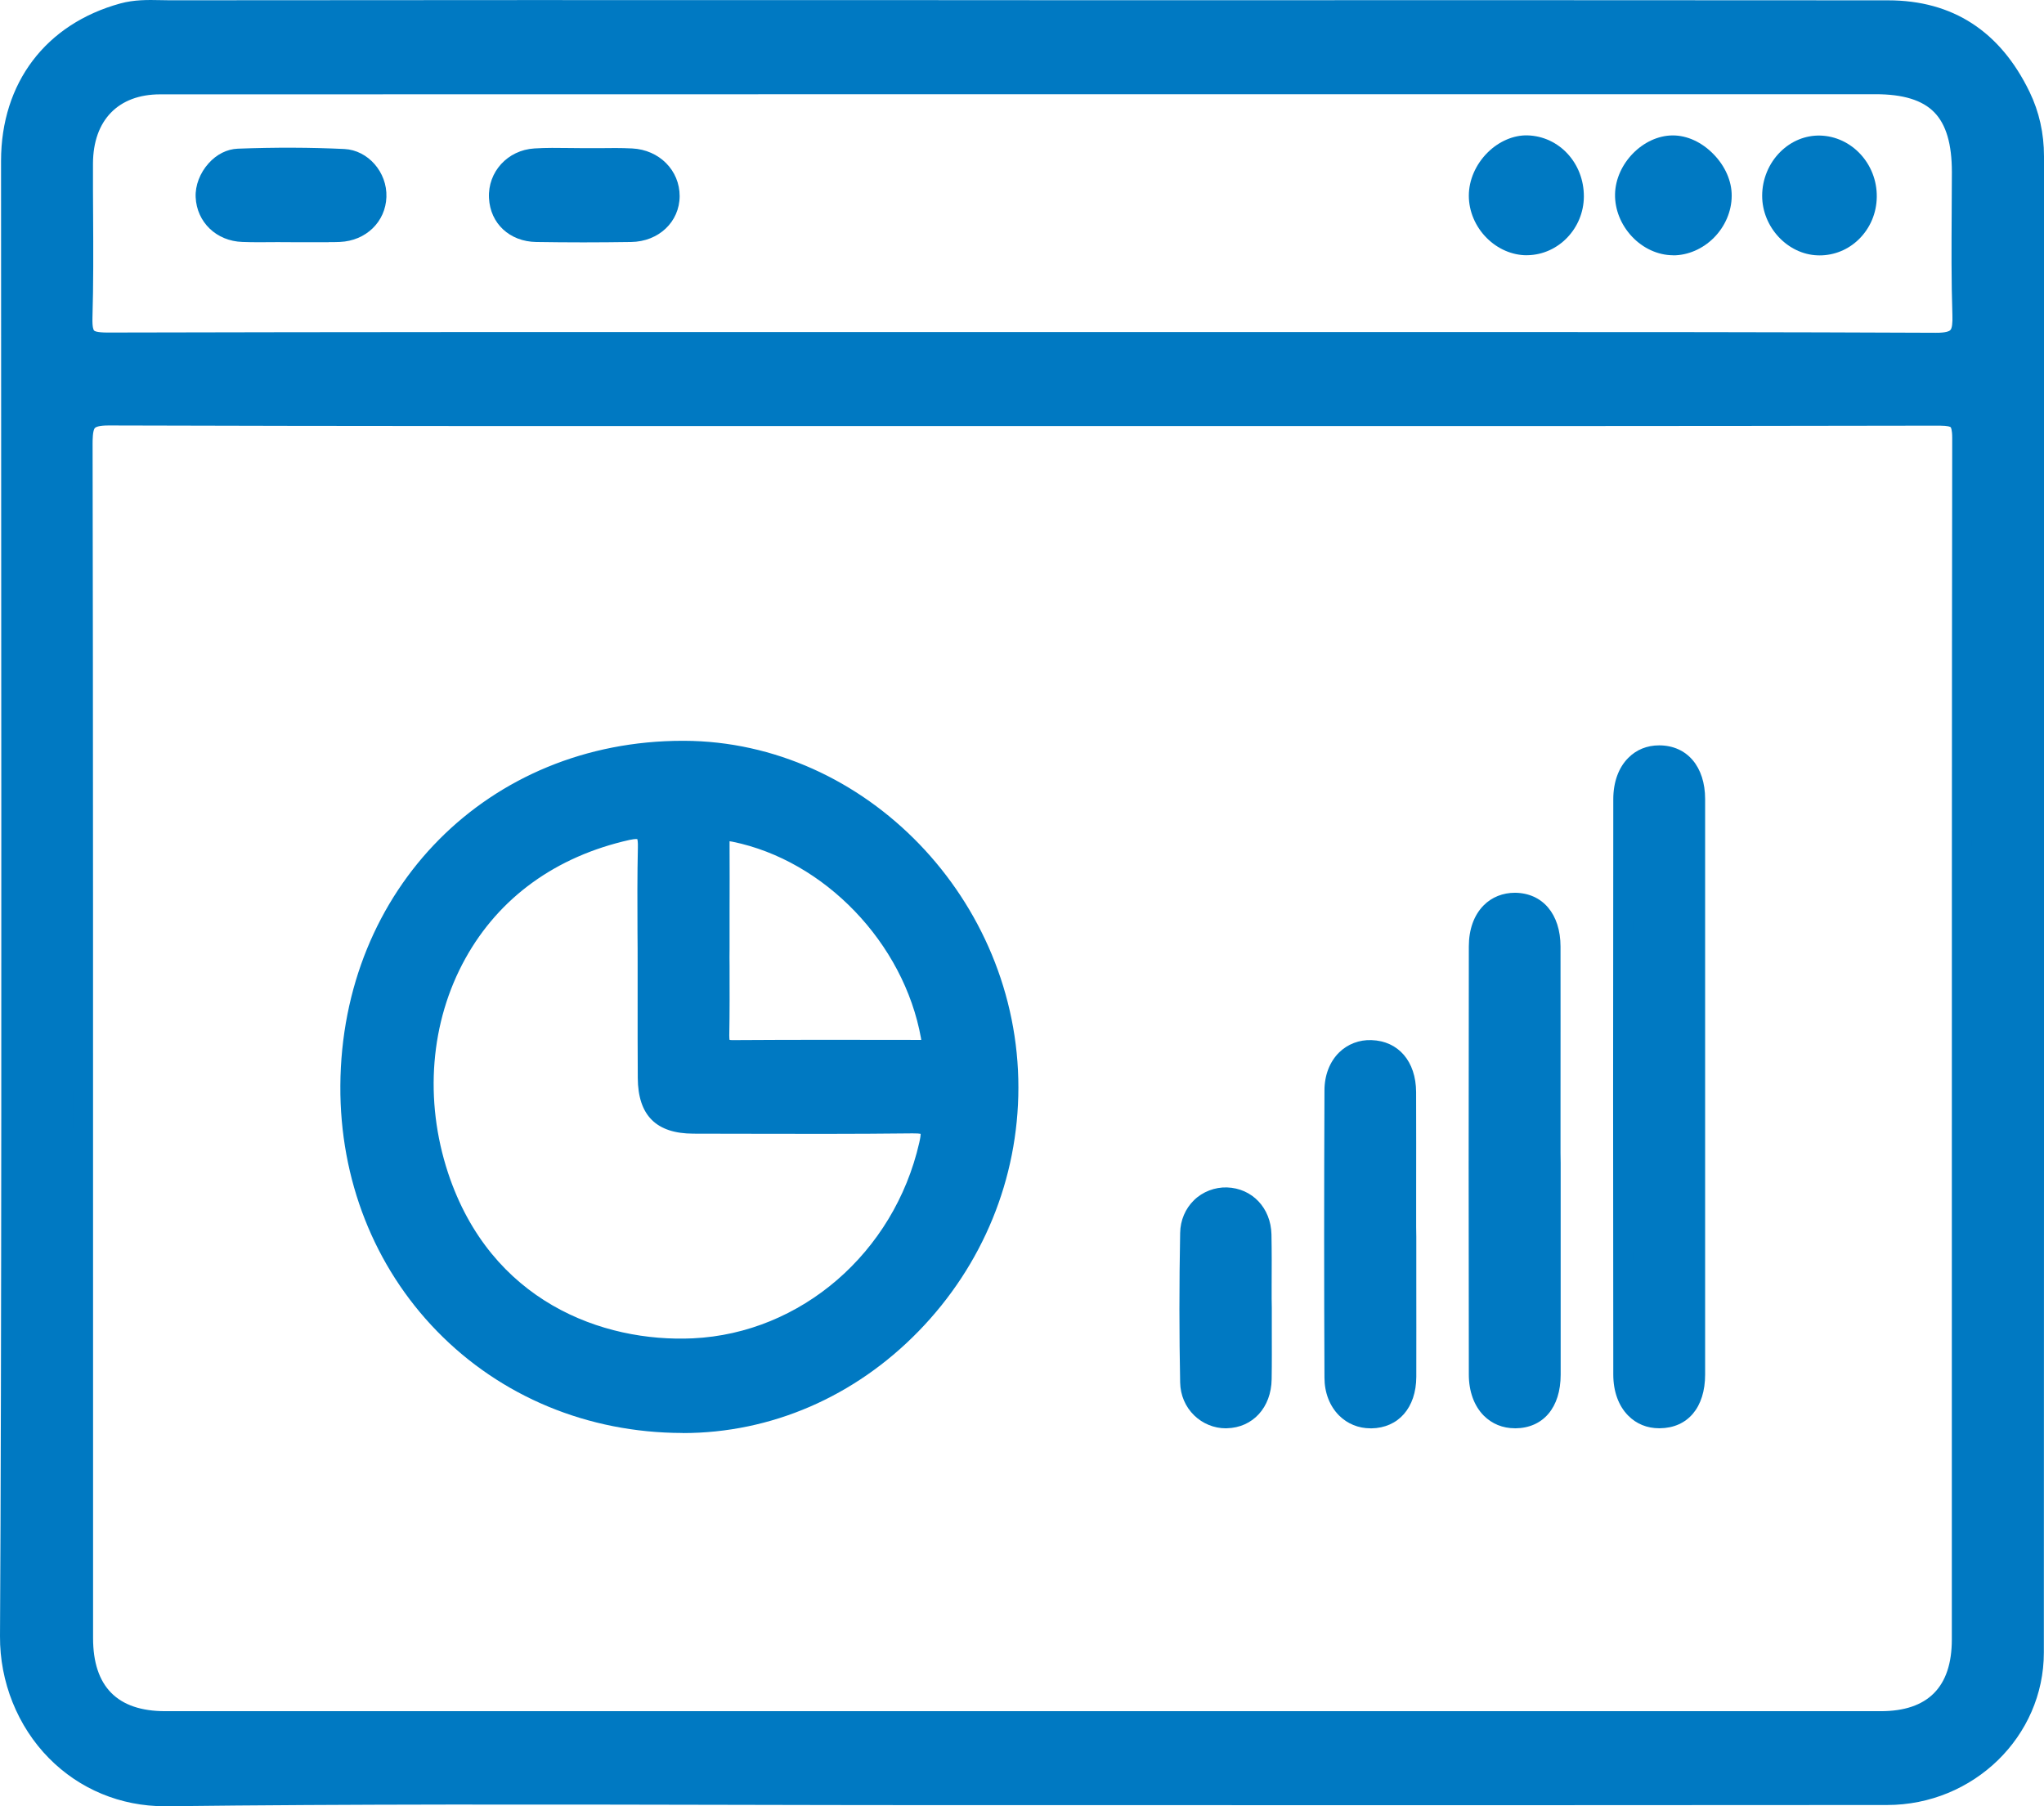 <svg xmlns="http://www.w3.org/2000/svg" width="43" height="38" viewBox="0 0 43 38" fill="none"><g clip-path="url(#clip0_733_906)"><path d="M21.481 0.219C27.56 0.219 33.639 0.216 39.718 0.222C41.015 0.222 41.94 0.854 42.509 2.03C42.7 2.424 42.791 2.848 42.791 3.29C42.791 11.539 42.794 26.518 42.788 34.766C42.788 36.431 41.412 37.762 39.699 37.764C33.081 37.77 26.463 37.765 19.845 37.765C14.399 37.765 8.952 37.724 3.507 37.788C1.587 37.811 0.198 36.236 0.208 34.425C0.255 26.322 0.229 11.489 0.232 3.386C0.232 1.844 1.121 0.684 2.584 0.28C2.914 0.189 3.244 0.219 3.573 0.219C9.543 0.215 15.51 0.216 21.479 0.216V0.219H21.481ZM21.527 8.75C15.115 8.75 8.705 8.756 2.294 8.737C1.813 8.737 1.739 8.89 1.74 9.332C1.754 15.465 1.75 28.328 1.75 34.462C1.75 35.603 2.351 36.213 3.479 36.213C15.509 36.213 27.539 36.213 39.569 36.213C40.674 36.213 41.273 35.607 41.273 34.49C41.273 28.309 41.269 15.397 41.281 9.215C41.281 8.827 41.176 8.74 40.807 8.742C34.38 8.755 27.953 8.75 21.527 8.75ZM21.49 7.198C22.773 7.198 24.055 7.198 25.337 7.198C30.465 7.198 35.594 7.193 40.722 7.212C41.197 7.214 41.301 7.073 41.285 6.621C41.252 5.621 41.274 4.621 41.274 3.619C41.274 2.332 40.726 1.767 39.459 1.767C27.43 1.767 15.4 1.767 3.371 1.77C2.382 1.77 1.755 2.414 1.75 3.437C1.744 4.518 1.771 5.601 1.739 6.68C1.726 7.109 1.839 7.21 2.259 7.208C8.669 7.193 15.08 7.197 21.49 7.197V7.198Z" fill="#0079C2"></path><path d="M3.467 38C2.538 38 1.674 37.642 1.03 36.989C0.37 36.32 -0.006 35.384 6.13693e-05 34.422C0.035 28.472 0.029 18.788 0.025 11.008C0.024 8.16 0.022 5.534 0.022 3.383C0.024 1.743 0.961 0.505 2.53 0.073C2.823 -0.007 3.106 -0.003 3.381 0.003C3.445 0.003 3.511 0.006 3.573 0.006C8.489 0 13.405 0.002 18.32 0.002L21.69 0.004H26.286C30.763 0.004 35.241 0.003 39.72 0.007C41.077 0.007 42.079 0.657 42.697 1.935C42.898 2.35 43 2.805 43 3.289V10.787C43 18.819 43.002 28.645 42.997 34.765C42.997 36.533 41.517 37.973 39.699 37.974C34.878 37.979 30.059 37.977 25.238 37.977H19.845C18.309 37.977 16.774 37.973 15.238 37.97C11.394 37.962 7.417 37.953 3.509 38C3.495 38 3.481 38 3.466 38H3.467ZM3.183 0.427C2.996 0.427 2.814 0.437 2.639 0.485C1.264 0.864 0.442 1.948 0.442 3.384C0.442 5.535 0.442 8.161 0.445 11.009C0.449 18.79 0.455 28.473 0.42 34.427C0.414 35.274 0.745 36.098 1.327 36.687C1.892 37.26 2.651 37.575 3.469 37.575C3.481 37.575 3.494 37.575 3.506 37.575C7.417 37.529 11.395 37.538 15.241 37.545C16.776 37.548 18.312 37.552 19.847 37.552H25.239C30.06 37.552 34.88 37.553 39.7 37.551C41.287 37.551 42.579 36.3 42.58 34.767C42.584 28.647 42.583 18.821 42.583 10.789V3.289C42.583 2.872 42.495 2.48 42.322 2.124C41.781 1.004 40.904 0.435 39.72 0.434C35.242 0.43 30.765 0.431 26.287 0.431H21.273V0.428H18.322C13.406 0.428 8.49 0.428 3.576 0.431C3.508 0.431 3.442 0.431 3.377 0.428C3.312 0.428 3.248 0.425 3.186 0.425L3.183 0.427ZM23.755 36.427C16.995 36.427 10.236 36.427 3.474 36.427C2.226 36.427 1.538 35.728 1.538 34.462V30.021C1.538 23.355 1.539 14.225 1.528 9.334C1.528 9.103 1.54 8.864 1.7 8.702C1.854 8.544 2.083 8.523 2.293 8.524C7.42 8.54 12.636 8.538 17.678 8.537H21.525H24.927C30.131 8.537 35.511 8.537 40.804 8.528C40.996 8.526 41.196 8.547 41.333 8.686C41.471 8.827 41.489 9.034 41.488 9.217C41.478 13.995 41.478 22.901 41.479 29.402V34.491C41.479 35.721 40.782 36.427 39.566 36.427C34.296 36.427 29.025 36.427 23.755 36.427ZM2.287 8.951C2.08 8.951 2.016 8.984 1.997 9.004C1.948 9.053 1.948 9.264 1.948 9.332C1.959 14.223 1.958 23.355 1.958 30.021V34.462C1.958 35.482 2.468 36 3.476 36C15.506 36 27.536 36 39.566 36C40.558 36 41.061 35.492 41.061 34.491V29.402C41.061 22.899 41.061 13.995 41.069 9.216C41.069 9.031 41.041 8.994 41.037 8.988C41.029 8.979 40.985 8.957 40.805 8.955C35.513 8.965 30.131 8.965 24.927 8.964H21.525H17.678C12.636 8.964 7.42 8.967 2.291 8.951H2.286H2.287ZM40.731 7.427H40.72C36.685 7.41 32.583 7.412 28.616 7.412H17.377C12.422 7.412 7.299 7.412 2.26 7.423C2.048 7.426 1.828 7.403 1.683 7.251C1.538 7.099 1.525 6.875 1.531 6.675C1.552 5.971 1.547 5.252 1.545 4.558C1.543 4.184 1.54 3.811 1.542 3.437C1.547 2.295 2.266 1.558 3.372 1.558C15.401 1.556 27.433 1.555 39.46 1.555C40.158 1.555 40.659 1.72 40.991 2.061C41.323 2.401 41.485 2.911 41.485 3.621C41.485 3.901 41.483 4.183 41.481 4.464C41.476 5.17 41.472 5.901 41.496 6.615C41.503 6.844 41.489 7.08 41.334 7.242C41.179 7.405 40.945 7.429 40.733 7.429L40.731 7.427ZM30.942 6.985C34.175 6.985 37.469 6.986 40.72 7.001C40.939 7.003 41.01 6.966 41.03 6.944C41.065 6.908 41.079 6.801 41.073 6.628C41.049 5.904 41.054 5.17 41.058 4.46C41.059 4.18 41.061 3.899 41.062 3.619C41.062 3.029 40.941 2.618 40.691 2.362C40.441 2.106 40.036 1.982 39.456 1.982C27.427 1.982 15.397 1.982 3.368 1.985C2.489 1.985 1.96 2.528 1.956 3.44C1.955 3.813 1.956 4.184 1.959 4.557C1.963 5.255 1.966 5.978 1.945 6.689C1.94 6.89 1.967 6.941 1.979 6.954C1.991 6.966 2.04 6.995 2.256 6.996C7.296 6.984 12.419 6.984 17.374 6.985H28.613C29.385 6.985 30.161 6.985 30.941 6.985H30.942Z" fill="#0079C2"></path><path d="M14.352 29.934C10.395 29.927 7.348 26.831 7.37 22.843C7.393 18.829 10.426 15.784 14.389 15.796C18.104 15.808 21.223 19.043 21.217 22.882C21.212 26.723 18.081 29.941 14.354 29.934H14.352ZM13.625 20.305H13.624C13.624 19.481 13.61 18.657 13.631 17.835C13.639 17.484 13.546 17.384 13.197 17.464C9.562 18.282 8.252 21.787 9.23 24.744C10.076 27.304 12.311 28.477 14.589 28.369C17.006 28.254 19 26.47 19.544 24.091C19.631 23.715 19.575 23.626 19.195 23.631C17.66 23.649 16.124 23.639 14.588 23.636C13.918 23.636 13.632 23.35 13.627 22.677C13.621 21.887 13.627 21.096 13.627 20.305H13.625ZM15.141 19.747C15.141 19.747 15.139 19.747 15.138 19.747C15.138 20.424 15.145 21.103 15.134 21.78C15.129 22.002 15.184 22.099 15.421 22.097C16.719 22.087 18.016 22.09 19.314 22.093C19.518 22.093 19.631 22.081 19.58 21.801C19.201 19.697 17.475 17.91 15.45 17.499C15.141 17.437 15.138 17.539 15.139 17.764C15.142 18.425 15.139 19.087 15.139 19.748L15.141 19.747Z" fill="#0079C2"></path><path d="M14.364 30.147H14.352C12.366 30.143 10.534 29.382 9.192 28.004C7.87 26.646 7.149 24.813 7.16 22.843C7.184 18.7 10.279 15.585 14.363 15.585H14.388C18.208 15.596 21.43 18.939 21.424 22.884C21.422 24.799 20.676 26.617 19.327 28.004C17.981 29.388 16.218 30.149 14.364 30.149V30.147ZM14.363 16.01C10.516 16.01 7.601 18.943 7.579 22.844C7.568 24.7 8.247 26.426 9.489 27.702C10.752 28.999 12.479 29.716 14.352 29.719H14.364C16.105 29.719 17.762 29.002 19.03 27.699C20.301 26.393 21.003 24.682 21.006 22.88C21.011 19.166 17.979 16.018 14.386 16.008H14.363V16.01ZM14.285 28.59C11.805 28.59 9.809 27.164 9.03 24.813C8.484 23.164 8.628 21.393 9.425 19.957C10.196 18.565 11.486 17.63 13.152 17.255C13.316 17.218 13.524 17.192 13.676 17.32C13.828 17.448 13.844 17.654 13.839 17.841C13.826 18.424 13.828 19.019 13.831 19.593C13.831 19.76 13.833 19.925 13.833 20.091V20.305V21.019C13.833 21.571 13.831 22.123 13.835 22.676C13.839 23.234 14.029 23.423 14.587 23.423L15.526 23.426C16.728 23.429 17.97 23.433 19.191 23.417C19.372 23.414 19.58 23.426 19.703 23.581C19.825 23.736 19.789 23.951 19.746 24.14C19.174 26.638 17.057 28.465 14.597 28.581C14.492 28.587 14.388 28.588 14.285 28.588V28.59ZM13.385 17.651C13.358 17.651 13.313 17.656 13.241 17.671C11.695 18.018 10.501 18.882 9.789 20.167C9.051 21.498 8.92 23.141 9.426 24.676C10.321 27.379 12.675 28.245 14.578 28.156C16.851 28.048 18.808 26.356 19.338 24.043C19.362 23.938 19.368 23.882 19.369 23.854C19.344 23.848 19.294 23.843 19.196 23.844C17.972 23.858 16.728 23.855 15.525 23.852L14.586 23.85C13.805 23.848 13.422 23.466 13.417 22.679C13.413 22.125 13.414 21.572 13.414 21.019V20.518V20.305C13.414 20.068 13.414 19.832 13.411 19.596C13.408 19.017 13.406 18.42 13.419 17.831C13.422 17.721 13.413 17.673 13.407 17.653C13.401 17.653 13.394 17.653 13.385 17.653V17.651ZM15.415 22.309C15.307 22.309 15.157 22.295 15.048 22.181C14.935 22.064 14.924 21.904 14.925 21.776C14.933 21.29 14.932 20.795 14.931 20.317C14.931 20.127 14.931 19.936 14.931 19.747L14.933 19.185C14.933 18.711 14.933 18.238 14.933 17.764C14.933 17.619 14.932 17.455 15.06 17.347C15.183 17.243 15.349 17.26 15.496 17.29C17.628 17.724 19.394 19.563 19.79 21.763C19.811 21.878 19.827 22.047 19.725 22.172C19.615 22.308 19.443 22.306 19.319 22.306C17.939 22.303 16.694 22.3 15.427 22.31H15.419L15.415 22.309ZM15.348 21.877C15.36 21.879 15.384 21.884 15.419 21.882C16.687 21.874 17.933 21.875 19.315 21.878C19.329 21.878 19.355 21.878 19.38 21.878C19.38 21.867 19.377 21.854 19.375 21.84C19.015 19.839 17.346 18.102 15.409 17.708C15.384 17.703 15.365 17.7 15.348 17.698C15.348 17.721 15.348 17.744 15.348 17.762C15.351 18.238 15.349 18.711 15.348 19.186V19.962C15.346 20.08 15.346 20.199 15.348 20.317C15.349 20.798 15.351 21.295 15.342 21.784C15.342 21.835 15.345 21.864 15.348 21.878V21.877Z" fill="#0079C2"></path><path d="M35.662 22.913C35.662 24.915 35.662 26.917 35.662 28.918C35.662 29.493 35.385 29.83 34.916 29.834C34.465 29.839 34.151 29.48 34.15 28.92C34.145 24.884 34.145 20.848 34.15 16.812C34.15 16.249 34.459 15.89 34.911 15.893C35.375 15.897 35.663 16.246 35.663 16.811C35.663 18.845 35.663 20.879 35.663 22.912L35.662 22.913Z" fill="#0079C2"></path><path d="M34.906 30.048C34.65 30.048 34.426 29.957 34.253 29.782C34.05 29.578 33.939 29.273 33.939 28.92C33.934 25.077 33.934 21.117 33.939 16.812C33.939 16.456 34.05 16.149 34.253 15.946C34.424 15.772 34.649 15.681 34.903 15.681H34.911C35.493 15.685 35.871 16.129 35.871 16.811C35.871 18.36 35.871 19.91 35.871 21.46V22.912V24.581C35.871 26.026 35.871 27.473 35.871 28.918C35.871 29.61 35.506 30.042 34.917 30.048H34.906ZM34.901 16.108C34.758 16.108 34.638 16.155 34.546 16.249C34.424 16.372 34.356 16.572 34.356 16.812C34.353 21.115 34.353 25.076 34.356 28.918C34.356 29.156 34.423 29.354 34.546 29.477C34.641 29.573 34.761 29.621 34.911 29.62C35.358 29.615 35.451 29.235 35.451 28.917C35.451 27.471 35.451 26.026 35.451 24.579V22.911V21.458C35.451 19.909 35.451 18.358 35.451 16.809C35.451 16.599 35.398 16.109 34.907 16.105H34.901V16.108Z" fill="#0079C2"></path><path d="M32.623 24.463C32.623 25.948 32.623 27.433 32.623 28.918C32.623 29.492 32.343 29.83 31.874 29.834C31.425 29.839 31.11 29.477 31.11 28.918C31.105 25.915 31.105 22.914 31.11 19.911C31.11 19.347 31.418 18.99 31.871 18.994C32.336 18.999 32.619 19.341 32.621 19.912C32.623 21.43 32.621 22.946 32.621 24.464H32.623V24.463Z" fill="#0079C2"></path><path d="M31.867 30.048C31.613 30.048 31.387 29.955 31.214 29.782C31.011 29.577 30.9 29.271 30.9 28.919C30.895 26.06 30.895 23.029 30.9 19.912C30.9 19.552 31.009 19.252 31.212 19.047C31.385 18.872 31.618 18.782 31.872 18.782C32.453 18.788 32.828 19.23 32.829 19.913C32.831 20.997 32.829 22.081 32.829 23.165V24.255L32.832 24.465V25.739C32.832 26.8 32.832 27.86 32.832 28.921C32.832 29.612 32.465 30.045 31.876 30.049H31.868L31.867 30.048ZM31.862 19.208C31.719 19.208 31.599 19.255 31.507 19.348C31.385 19.471 31.318 19.671 31.318 19.912C31.314 23.029 31.314 26.059 31.318 28.918C31.318 29.156 31.387 29.355 31.509 29.479C31.603 29.574 31.734 29.622 31.872 29.621C32.319 29.617 32.413 29.237 32.413 28.918C32.413 27.857 32.413 26.797 32.413 25.736L32.411 24.463V23.162C32.411 22.078 32.411 20.994 32.411 19.912C32.411 19.65 32.34 19.212 31.869 19.208H31.864H31.862Z" fill="#0079C2"></path><path d="M29.585 26.018C29.585 26.999 29.587 27.982 29.585 28.964C29.583 29.494 29.294 29.827 28.844 29.836C28.41 29.844 28.075 29.496 28.072 28.98C28.064 26.966 28.065 24.954 28.072 22.941C28.075 22.421 28.407 22.08 28.847 22.094C29.296 22.108 29.579 22.441 29.582 22.973C29.586 23.988 29.582 25.002 29.582 26.016H29.585V26.018Z" fill="#0079C2"></path><path d="M28.828 30.049C28.578 30.049 28.346 29.954 28.171 29.78C27.973 29.582 27.863 29.299 27.863 28.981C27.854 27.042 27.854 25.066 27.863 22.941C27.863 22.62 27.974 22.336 28.171 22.142C28.351 21.966 28.594 21.872 28.853 21.882C29.42 21.901 29.788 22.33 29.791 22.975C29.794 23.694 29.792 24.414 29.792 25.136V25.813L29.795 26.019V26.898C29.795 27.588 29.797 28.277 29.795 28.966C29.792 29.615 29.421 30.041 28.848 30.05C28.842 30.05 28.835 30.05 28.83 30.05L28.828 30.049ZM28.819 22.307C28.679 22.307 28.555 22.356 28.461 22.448C28.346 22.562 28.281 22.737 28.28 22.942C28.271 25.066 28.271 27.042 28.28 28.978C28.28 29.181 28.346 29.358 28.463 29.474C28.562 29.574 28.687 29.627 28.838 29.622C29.177 29.617 29.372 29.376 29.374 28.964C29.377 28.275 29.375 27.587 29.375 26.898L29.372 26.019V25.136C29.372 24.416 29.372 23.696 29.372 22.976C29.372 22.564 29.177 22.32 28.841 22.309C28.834 22.309 28.827 22.309 28.82 22.309L28.819 22.307Z" fill="#0079C2"></path><path d="M26.544 27.517C26.544 28.016 26.549 28.514 26.542 29.014C26.535 29.502 26.237 29.827 25.801 29.836C25.404 29.844 25.045 29.527 25.037 29.079C25.016 28.034 25.017 26.988 25.037 25.942C25.045 25.496 25.401 25.181 25.804 25.194C26.223 25.207 26.528 25.521 26.538 25.974C26.549 26.488 26.541 27.003 26.541 27.518H26.544V27.517Z" fill="#0079C2"></path><path d="M25.787 30.049C25.541 30.049 25.301 29.951 25.122 29.777C24.937 29.597 24.832 29.351 24.827 29.085C24.807 28.085 24.806 27.026 24.827 25.939C24.831 25.673 24.936 25.427 25.12 25.248C25.302 25.07 25.558 24.974 25.81 24.981C26.342 24.998 26.735 25.413 26.748 25.968C26.755 26.329 26.754 26.695 26.752 27.048C26.752 27.142 26.752 27.234 26.752 27.326L26.755 27.516C26.755 27.668 26.755 27.82 26.755 27.972C26.755 28.319 26.758 28.668 26.752 29.015C26.744 29.611 26.355 30.036 25.808 30.048C25.801 30.048 25.794 30.048 25.788 30.048L25.787 30.049ZM25.78 25.407C25.64 25.407 25.509 25.46 25.409 25.558C25.305 25.658 25.248 25.796 25.245 25.948C25.226 27.029 25.227 28.082 25.245 29.076C25.248 29.228 25.307 29.368 25.411 29.47C25.515 29.571 25.653 29.628 25.796 29.624C26.122 29.617 26.327 29.382 26.332 29.012C26.336 28.666 26.336 28.322 26.335 27.977C26.335 27.895 26.335 27.814 26.335 27.732H26.332V27.518C26.332 27.362 26.332 27.204 26.334 27.048C26.335 26.696 26.338 26.335 26.329 25.979C26.323 25.648 26.109 25.419 25.798 25.409C25.792 25.409 25.787 25.409 25.781 25.409L25.78 25.407Z" fill="#0079C2"></path><path d="M6.101 4.878C5.768 4.878 5.438 4.886 5.106 4.875C4.661 4.861 4.344 4.554 4.326 4.138C4.31 3.771 4.627 3.356 5.011 3.342C5.752 3.313 6.495 3.313 7.236 3.349C7.645 3.369 7.934 3.753 7.921 4.137C7.907 4.549 7.588 4.857 7.143 4.877C6.97 4.885 6.795 4.879 6.622 4.879C6.449 4.879 6.275 4.879 6.102 4.879C6.102 4.879 6.102 4.878 6.102 4.877L6.101 4.878Z" fill="#0079C2"></path><path d="M6.916 5.096C6.869 5.096 6.822 5.096 6.774 5.096C6.724 5.096 6.672 5.096 6.622 5.096H6.256L5.891 5.094C5.859 5.094 5.827 5.094 5.795 5.094C5.567 5.096 5.331 5.099 5.098 5.09C4.553 5.072 4.14 4.676 4.116 4.148C4.105 3.902 4.207 3.636 4.39 3.434C4.56 3.245 4.777 3.137 5.002 3.128C5.786 3.098 6.541 3.101 7.246 3.135C7.742 3.16 8.147 3.622 8.129 4.144C8.111 4.667 7.699 5.066 7.151 5.09C7.071 5.094 6.993 5.094 6.915 5.094L6.916 5.096ZM6.635 4.667C6.682 4.667 6.729 4.667 6.777 4.667C6.9 4.667 7.015 4.669 7.133 4.665C7.468 4.649 7.701 4.434 7.712 4.13C7.72 3.868 7.528 3.578 7.226 3.562C6.534 3.528 5.792 3.525 5.019 3.555C4.906 3.559 4.793 3.619 4.698 3.723C4.592 3.84 4.529 3.996 4.536 4.128C4.55 4.437 4.782 4.65 5.114 4.662C5.338 4.669 5.569 4.667 5.793 4.666C5.896 4.666 6 4.665 6.102 4.665L6.622 4.667H6.636H6.635Z" fill="#0079C2"></path><path d="M12.296 3.332C12.628 3.332 12.96 3.317 13.289 3.335C13.751 3.359 14.09 3.706 14.087 4.124C14.086 4.547 13.747 4.87 13.272 4.877C12.61 4.885 11.947 4.887 11.284 4.877C10.828 4.87 10.517 4.574 10.494 4.154C10.472 3.731 10.798 3.363 11.253 3.333C11.599 3.31 11.948 3.329 12.294 3.329C12.294 3.329 12.294 3.33 12.294 3.332H12.296Z" fill="#0079C2"></path><path d="M12.273 5.099C11.936 5.099 11.604 5.096 11.281 5.091C10.723 5.083 10.313 4.703 10.287 4.167C10.259 3.618 10.677 3.158 11.241 3.123C11.488 3.107 11.738 3.111 11.978 3.114C12.084 3.116 12.19 3.117 12.296 3.117H12.505C12.537 3.117 12.568 3.117 12.6 3.117C12.829 3.114 13.065 3.111 13.3 3.123C13.871 3.152 14.299 3.585 14.298 4.127C14.295 4.669 13.856 5.083 13.277 5.091C12.938 5.096 12.603 5.099 12.275 5.099H12.273ZM11.654 3.537C11.524 3.537 11.394 3.539 11.266 3.548C10.934 3.569 10.687 3.831 10.702 4.144C10.718 4.456 10.948 4.659 11.286 4.665C11.918 4.675 12.585 4.675 13.268 4.665C13.62 4.66 13.875 4.433 13.877 4.126C13.878 3.815 13.62 3.568 13.277 3.549C13.055 3.538 12.825 3.541 12.603 3.544C12.499 3.544 12.396 3.547 12.293 3.547L12.084 3.542C12.044 3.542 12.007 3.542 11.968 3.541C11.863 3.539 11.757 3.538 11.651 3.538L11.654 3.537Z" fill="#0079C2"></path><path d="M39.275 4.138C39.266 4.719 38.806 5.175 38.246 5.157C37.72 5.14 37.281 4.666 37.282 4.117C37.282 3.532 37.743 3.049 38.285 3.063C38.838 3.077 39.283 3.561 39.275 4.137V4.138Z" fill="#0079C2"></path><path d="M38.278 5.372C38.266 5.372 38.252 5.372 38.239 5.372C37.606 5.352 37.07 4.777 37.071 4.118C37.071 3.771 37.211 3.434 37.454 3.194C37.684 2.966 37.982 2.845 38.289 2.852C38.956 2.869 39.492 3.45 39.482 4.143C39.478 4.484 39.343 4.801 39.104 5.035C38.88 5.254 38.587 5.373 38.277 5.373L38.278 5.372ZM38.261 3.278C38.073 3.278 37.89 3.356 37.747 3.498C37.585 3.659 37.491 3.885 37.49 4.118C37.49 4.552 37.837 4.931 38.252 4.945C38.461 4.949 38.663 4.874 38.815 4.724C38.973 4.571 39.061 4.362 39.064 4.136C39.069 3.675 38.718 3.289 38.278 3.278C38.273 3.278 38.266 3.278 38.26 3.278H38.261Z" fill="#0079C2"></path><path d="M33.11 4.137C33.107 4.693 32.673 5.148 32.135 5.158C31.593 5.168 31.111 4.679 31.109 4.12C31.109 3.572 31.612 3.049 32.127 3.064C32.686 3.08 33.113 3.547 33.11 4.138V4.137Z" fill="#0079C2"></path><path d="M32.118 5.37C31.814 5.37 31.509 5.239 31.279 5.009C31.038 4.77 30.9 4.444 30.9 4.118C30.9 3.79 31.044 3.458 31.298 3.206C31.537 2.97 31.844 2.841 32.132 2.848C32.801 2.866 33.323 3.433 33.32 4.135C33.317 4.803 32.787 5.356 32.139 5.369C32.132 5.369 32.126 5.369 32.118 5.369V5.37ZM32.105 3.275C31.929 3.275 31.742 3.36 31.588 3.512C31.418 3.68 31.318 3.906 31.318 4.117C31.318 4.329 31.41 4.544 31.57 4.703C31.726 4.859 31.93 4.948 32.13 4.942C32.552 4.933 32.898 4.571 32.9 4.133C32.901 3.656 32.566 3.286 32.118 3.273C32.113 3.273 32.109 3.273 32.103 3.273L32.105 3.275Z" fill="#0079C2"></path><path d="M36.221 4.12C36.219 4.676 35.73 5.165 35.188 5.157C34.652 5.15 34.175 4.642 34.186 4.09C34.196 3.566 34.685 3.066 35.19 3.063C35.704 3.06 36.226 3.595 36.223 4.12H36.221Z" fill="#0079C2"></path><path d="M35.199 5.37C35.199 5.37 35.19 5.37 35.184 5.37C34.876 5.366 34.565 5.224 34.334 4.979C34.1 4.731 33.97 4.407 33.976 4.086C33.988 3.443 34.566 2.852 35.188 2.849C35.492 2.848 35.799 2.99 36.045 3.241C36.292 3.492 36.433 3.812 36.43 4.121C36.429 4.444 36.291 4.766 36.052 5.005C35.818 5.238 35.508 5.372 35.199 5.372V5.37ZM35.194 3.276H35.191C34.798 3.279 34.403 3.684 34.394 4.094C34.39 4.302 34.478 4.517 34.636 4.683C34.791 4.847 34.993 4.941 35.191 4.943C35.194 4.943 35.198 4.943 35.201 4.943C35.4 4.943 35.604 4.855 35.76 4.699C35.919 4.539 36.013 4.327 36.013 4.118C36.013 3.926 35.915 3.711 35.749 3.542C35.586 3.376 35.378 3.276 35.194 3.276Z" fill="#0079C2"></path></g><defs><clipPath id="clip0_733_906"><rect width="43" height="38" fill="white"></rect></clipPath></defs></svg>